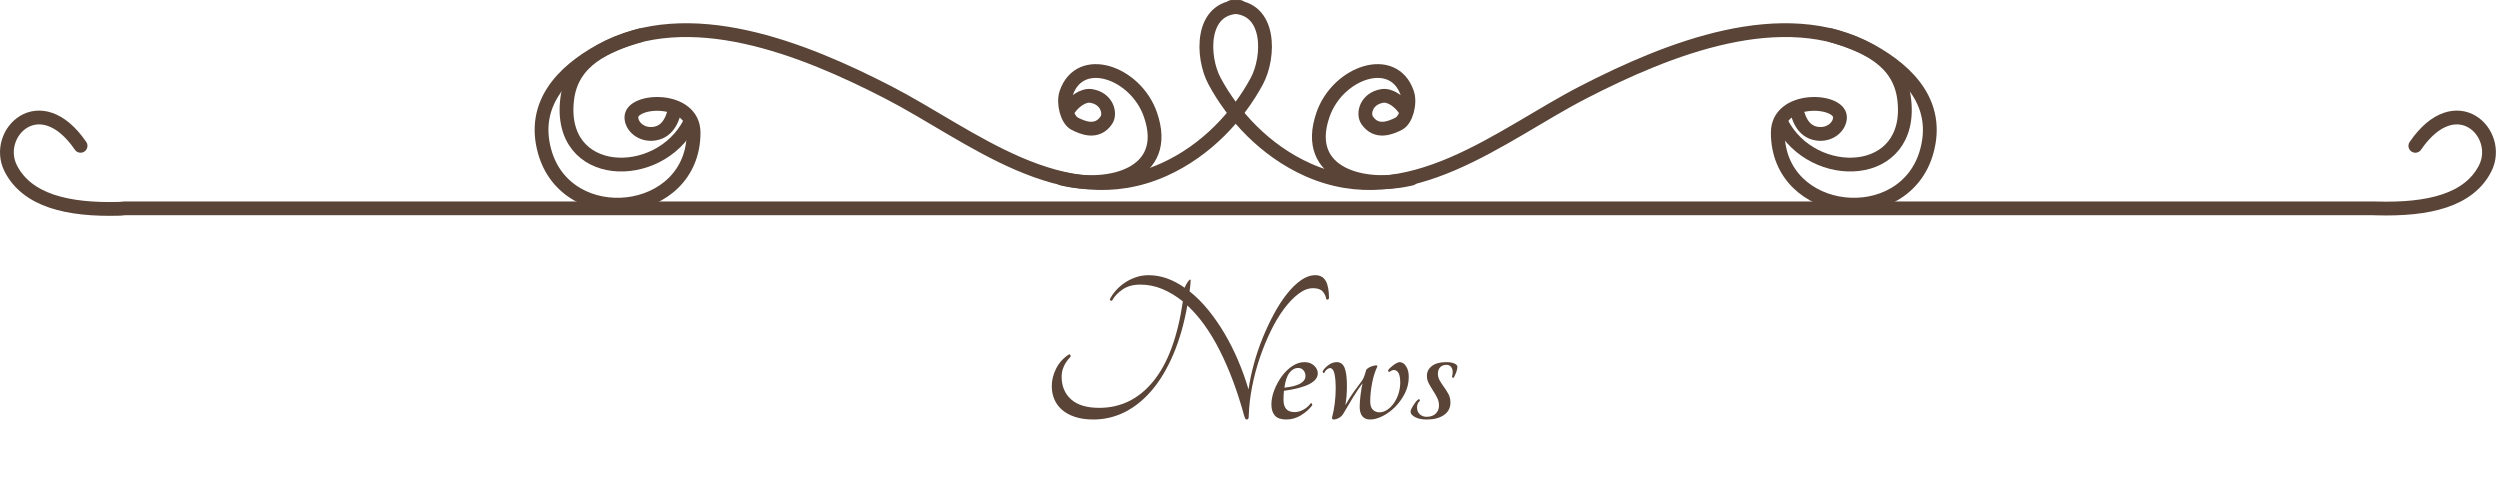 <?xml version="1.0" encoding="utf-8"?>
<!-- Generator: Adobe Illustrator 24.1.3, SVG Export Plug-In . SVG Version: 6.00 Build 0)  -->
<svg version="1.1" id="レイヤー_1" xmlns="http://www.w3.org/2000/svg" xmlns:xlink="http://www.w3.org/1999/xlink" x="0px"
	 y="0px" viewBox="0 0 725.187 140.341" style="enable-background:new 0 0 725.187 140.341;" xml:space="preserve">
<style type="text/css">
	.st0{fill:none;stroke:#594437;stroke-width:4;stroke-linecap:round;stroke-linejoin:round;}
	.st1{enable-background:new    ;}
	.st2{fill:#594437;}
</style>
<g id="グループ_1412" transform="translate(-1.973 22.927)">
	<g id="グループ_1433" transform="translate(-276 -556.927)">
		<g id="グループ_1432" transform="translate(178.583 132.068)">
			<path id="パス_563" class="st0" d="M122.759,444.233c-11.82-17.237-25.413-3.566-20.237,6.577
				c4.7,9.179,16.276,12.146,31.616,11.686l1.447-0.132h652.21l0.849,0.021c15.339,0.459,26.913-2.4,31.615-11.575
				c5.176-10.143-8.417-23.814-20.236-6.577"/>
			<g id="グループ_1431" transform="translate(256.508 403.932)">
				<g id="グループ_1430">
					<g id="グループ_1427">
						<g id="グループ_1426">
							<path id="パス_564" class="st0" d="M200.216,0c11.433,0,11.018,14.557,7.215,21.579
								c-5.332,9.89-14.545,20.095-27.039,25.67c-29.293,13.07-56.035-10.2-79.905-22.482C75.876,12.105,42.576-1.294,17.138,12.696
								c-11.393,6.266-20,15.666-16.294,29.156c6.395,23.306,43.232,19.449,43.232-5.363c0-10.732-18.046-9.842-18.046-4.473
								c0,2.648,2.868,5.317,6.652,4.76c4.356-0.642,5.473-4.936,6.147-7.637"/>
							<path id="パス_565" class="st0" d="M28.55,8.258c-9.9,2.936-19.732,7.188-21.132,18.431
								c-2.949,23.676,26.608,24.452,35.575,6.947"/>
						</g>
					</g>
					<g id="グループ_1429" transform="translate(192.842)">
						<g id="グループ_1428">
							<path id="パス_566" class="st0" d="M9.591,0C-1.842,0-1.427,14.557,2.376,21.579c5.332,9.89,14.547,20.095,27.04,25.67
								c29.293,13.07,56.035-10.2,79.9-22.482c24.611-12.662,57.912-26.061,83.351-12.071c11.391,6.266,20,15.666,16.293,29.156
								c-6.395,23.306-43.232,19.449-43.232-5.363c0-10.732,18.048-9.842,18.048-4.473c0,2.648-2.87,5.317-6.652,4.76
								c-4.356-0.642-5.474-4.936-6.147-7.637"/>
							<path id="パス_567" class="st0" d="M181.256,8.258c9.9,2.936,19.732,7.188,21.134,18.431
								c2.949,23.676-26.609,24.452-35.577,6.947"/>
						</g>
					</g>
				</g>
				<path id="パス_568" class="st0" d="M150.936,49.815c13.339,3.253,31.773-1,25.656-18.568
					c-4.27-12.282-20.423-17.917-24.423-6.257c-0.993,2.886,0.242,7.773,2.464,8.9s6.481,3.014,9.192-1.056
					c1.247-1.871,0.263-6.236-4.42-7c-2.361-0.385-5.32,1.782-6.882,4.438"/>
				<path id="パス_569" class="st0" d="M252.314,49.815c-13.339,3.253-31.773-1-25.656-18.568
					c4.27-12.282,20.423-17.917,24.423-6.257c0.993,2.886-0.241,7.773-2.462,8.9s-6.481,3.014-9.194-1.056
					c-1.247-1.871-0.263-6.236,4.422-7c2.361-0.385,5.318,1.782,6.881,4.438"/>
			</g>
		</g>
	</g>
</g>
<g class="st1">
	<path class="st2" d="M381.541,79.826c1.387,0,2.395,0.553,3.023,1.658c0.627,1.104,0.942,2.762,0.942,4.972
		c-0.044,0.261-0.174,0.413-0.39,0.455c-0.218,0.044-0.369-0.064-0.455-0.324c-0.088-0.693-0.412-1.365-0.976-2.016
		c-0.563-0.649-1.495-0.975-2.795-0.975c-1.388,0-2.795,0.542-4.226,1.625c-1.43,1.084-2.826,2.535-4.191,4.354
		c-1.365,1.82-2.645,3.955-3.836,6.403s-2.254,5.037-3.185,7.767c-0.933,2.73-1.68,5.536-2.243,8.418
		c-0.563,2.882-0.888,5.666-0.974,8.353c0,0.478-0.044,0.791-0.13,0.942c-0.087,0.152-0.238,0.228-0.455,0.228
		c-0.218,0-0.369-0.098-0.455-0.293c-0.087-0.194-0.174-0.422-0.26-0.682c-1.95-7.15-4.312-13.477-7.085-18.98
		c-2.773-5.503-5.915-9.88-9.425-13.13c-0.954,5.33-2.308,10.054-4.063,14.17c-1.755,4.117-3.814,7.572-6.175,10.367
		c-2.362,2.795-4.983,4.919-7.865,6.37c-2.882,1.452-5.926,2.178-9.133,2.178c-2.037,0-3.813-0.249-5.33-0.747
		c-1.518-0.498-2.774-1.181-3.77-2.048c-0.998-0.866-1.745-1.885-2.243-3.055c-0.499-1.17-0.748-2.448-0.748-3.835
		c0-1.733,0.422-3.435,1.268-5.103s2.069-3.022,3.672-4.063c0.216-0.087,0.368-0.043,0.455,0.13c0.086,0.174,0.086,0.368,0,0.585
		c-0.78,0.779-1.397,1.657-1.853,2.632c-0.455,0.976-0.683,2.005-0.683,3.088c0,2.73,0.91,4.919,2.73,6.565
		c1.82,1.646,4.55,2.47,8.19,2.47c6.24,0,11.461-2.567,15.665-7.702c4.203-5.136,7.063-12.859,8.58-23.173
		c-1.95-1.561-3.943-2.763-5.98-3.607c-2.037-0.845-4.16-1.268-6.37-1.268c-2.08,0-3.803,0.478-5.167,1.43
		c-1.365,0.954-2.352,1.994-2.958,3.12c-0.13,0.13-0.271,0.174-0.423,0.13c-0.152-0.042-0.25-0.173-0.292-0.39
		c0.39-0.823,0.953-1.657,1.69-2.503c0.736-0.845,1.593-1.603,2.568-2.274c0.975-0.672,2.058-1.213,3.25-1.625
		c1.191-0.412,2.438-0.618,3.737-0.618c1.82,0,3.607,0.315,5.362,0.942c1.755,0.629,3.456,1.528,5.103,2.698
		c0.086-0.261,0.216-0.553,0.39-0.878c0.173-0.325,0.357-0.617,0.553-0.877c0.195-0.261,0.368-0.444,0.52-0.553
		c0.151-0.107,0.249-0.075,0.292,0.098c-0.044,0.563-0.087,1.116-0.13,1.657c-0.043,0.542-0.108,1.072-0.195,1.593
		c1.906,1.517,3.715,3.326,5.427,5.427c1.711,2.103,3.293,4.388,4.745,6.858c1.452,2.47,2.763,5.081,3.933,7.832
		c1.17,2.752,2.167,5.536,2.99,8.353c0.346-2.383,0.866-4.853,1.56-7.41c0.692-2.557,1.538-5.059,2.535-7.508
		c0.997-2.447,2.091-4.777,3.282-6.987s2.447-4.148,3.771-5.817c1.321-1.668,2.675-2.99,4.063-3.965
		C378.768,80.314,380.154,79.826,381.541,79.826z"/>
	<path class="st2" d="M382.256,108.296c0,2.47-3.271,4.159-9.814,5.069c-0.043,0.434-0.076,0.867-0.098,1.301
		s-0.032,0.889-0.032,1.364c0,1.128,0.261,1.994,0.78,2.601c0.52,0.607,1.342,0.91,2.47,0.91c0.823,0,1.667-0.238,2.535-0.716
		c0.866-0.476,1.56-1.082,2.08-1.819c0.173-0.087,0.302-0.054,0.39,0.098c0.086,0.152,0.107,0.314,0.064,0.487
		c-0.867,1.127-1.961,2.091-3.281,2.893c-1.322,0.802-2.742,1.202-4.258,1.202c-1.518,0-2.611-0.379-3.283-1.138
		c-0.672-0.758-1.007-1.83-1.007-3.218c0-1.342,0.281-2.739,0.845-4.192c0.563-1.451,1.289-2.783,2.178-3.997
		c0.888-1.213,1.906-2.199,3.055-2.958c1.148-0.757,2.308-1.137,3.478-1.137s2.112,0.336,2.827,1.007
		C381.898,106.726,382.256,107.473,382.256,108.296z M376.602,106.736c-0.998,0-1.853,0.467-2.567,1.397
		c-0.716,0.933-1.202,2.373-1.462,4.322c2.079-0.216,3.617-0.617,4.614-1.202s1.495-1.31,1.495-2.178
		c0-0.649-0.195-1.202-0.585-1.657S377.208,106.736,376.602,106.736z"/>
	<path class="st2" d="M405.981,105.046c0.736,0,1.364,0.4,1.885,1.202c0.521,0.803,0.78,1.831,0.78,3.088
		c0,1.689-0.38,3.282-1.138,4.777c-0.759,1.495-1.701,2.806-2.827,3.933c-1.127,1.127-2.34,2.015-3.641,2.665
		c-1.3,0.649-2.492,0.975-3.574,0.975c-1.041,0-1.811-0.325-2.309-0.975c-0.498-0.65-0.747-1.538-0.747-2.665
		c0-1.04,0.087-2.231,0.261-3.575c0.172-1.343,0.367-2.448,0.584-3.315c-0.867,1.128-1.777,2.471-2.729,4.03
		c-0.954,1.56-1.907,3.164-2.86,4.81c-0.26,0.478-0.672,0.878-1.234,1.203c-0.564,0.325-1.105,0.487-1.625,0.487
		c-0.348,0-0.478-0.237-0.391-0.715c0.303-1.04,0.553-2.329,0.748-3.867s0.293-3.044,0.293-4.518c0-1.473-0.098-2.752-0.293-3.835
		s-0.553-1.733-1.072-1.95c-0.305-0.087-0.65,0-1.041,0.26c-0.39,0.26-0.693,0.629-0.91,1.105c-0.086,0.087-0.194,0.076-0.324-0.033
		c-0.13-0.107-0.174-0.249-0.13-0.422c0.216-0.521,0.726-1.094,1.527-1.723c0.802-0.628,1.657-0.942,2.567-0.942
		c1.04,0,1.787,0.542,2.242,1.625s0.684,2.859,0.684,5.33c0,1.127-0.045,2.155-0.131,3.087c-0.088,0.933-0.195,1.745-0.324,2.438
		c0.865-1.517,1.689-2.816,2.469-3.899c0.781-1.083,1.518-2.08,2.211-2.99c0.26-0.347,0.487-0.748,0.682-1.203
		c0.195-0.454,0.4-1.094,0.618-1.917c0.042-0.26,0.249-0.509,0.617-0.748c0.368-0.237,0.758-0.422,1.171-0.552
		c0.41-0.13,0.768-0.205,1.072-0.228c0.303-0.021,0.455,0.076,0.455,0.292c-0.694,1.431-1.215,3.088-1.561,4.973
		c-0.348,1.885-0.52,3.63-0.52,5.232c0,1.084,0.26,1.875,0.779,2.373s1.148,0.747,1.885,0.747c0.78,0,1.527-0.237,2.243-0.715
		c0.715-0.477,1.354-1.105,1.917-1.885c0.563-0.78,1.018-1.7,1.365-2.763c0.346-1.062,0.52-2.178,0.52-3.348
		c0-1.69-0.324-2.772-0.975-3.25c-0.65-0.477-1.344-0.411-2.08,0.195c-0.174,0.043-0.303,0.011-0.39-0.098
		c-0.087-0.107-0.108-0.228-0.065-0.357c0.131-0.217,0.347-0.466,0.65-0.748c0.303-0.281,0.617-0.541,0.942-0.779
		s0.649-0.433,0.976-0.585C405.559,105.123,405.808,105.046,405.981,105.046z"/>
	<path class="st2" d="M419.566,105.046c0.952,0,1.722,0.13,2.307,0.39s0.877,0.585,0.877,0.975c0,0.478-0.119,1.02-0.357,1.625
		c-0.238,0.607-0.465,1.105-0.682,1.495c-0.088,0.088-0.195,0.098-0.325,0.033c-0.13-0.065-0.194-0.185-0.194-0.358
		c0.129-0.302,0.194-0.736,0.194-1.3c0-0.606-0.163-1.104-0.487-1.495c-0.325-0.39-0.77-0.585-1.332-0.585
		c-0.738,0-1.333,0.228-1.788,0.683s-0.683,1.095-0.683,1.918c0,0.693,0.184,1.354,0.553,1.982c0.367,0.629,0.779,1.257,1.234,1.885
		c0.455,0.629,0.878,1.3,1.268,2.015c0.391,0.716,0.586,1.528,0.586,2.438c0,1.561-0.629,2.774-1.886,3.641
		c-1.257,0.867-2.903,1.3-4.94,1.3c-1.473,0-2.632-0.237-3.477-0.715c-0.846-0.477-1.268-0.996-1.268-1.561
		c0-0.172,0.064-0.411,0.195-0.715c0.129-0.303,0.303-0.627,0.52-0.975c0.217-0.347,0.455-0.692,0.715-1.04
		c0.26-0.347,0.541-0.628,0.846-0.845c0.129-0.087,0.248-0.065,0.357,0.064c0.107,0.13,0.118,0.26,0.031,0.391
		c-0.26,0.26-0.455,0.53-0.584,0.813c-0.131,0.282-0.195,0.661-0.195,1.137c0,0.78,0.26,1.42,0.779,1.918
		c0.521,0.498,1.191,0.747,2.016,0.747c1.127,0,2.004-0.313,2.633-0.942c0.627-0.628,0.942-1.397,0.942-2.308
		c0-0.822-0.185-1.592-0.553-2.308c-0.368-0.715-0.771-1.407-1.202-2.08c-0.434-0.671-0.835-1.354-1.203-2.047
		c-0.368-0.692-0.553-1.43-0.553-2.21c0-1.127,0.477-2.069,1.431-2.828C416.293,105.426,417.702,105.046,419.566,105.046z"/>
</g>
</svg>
